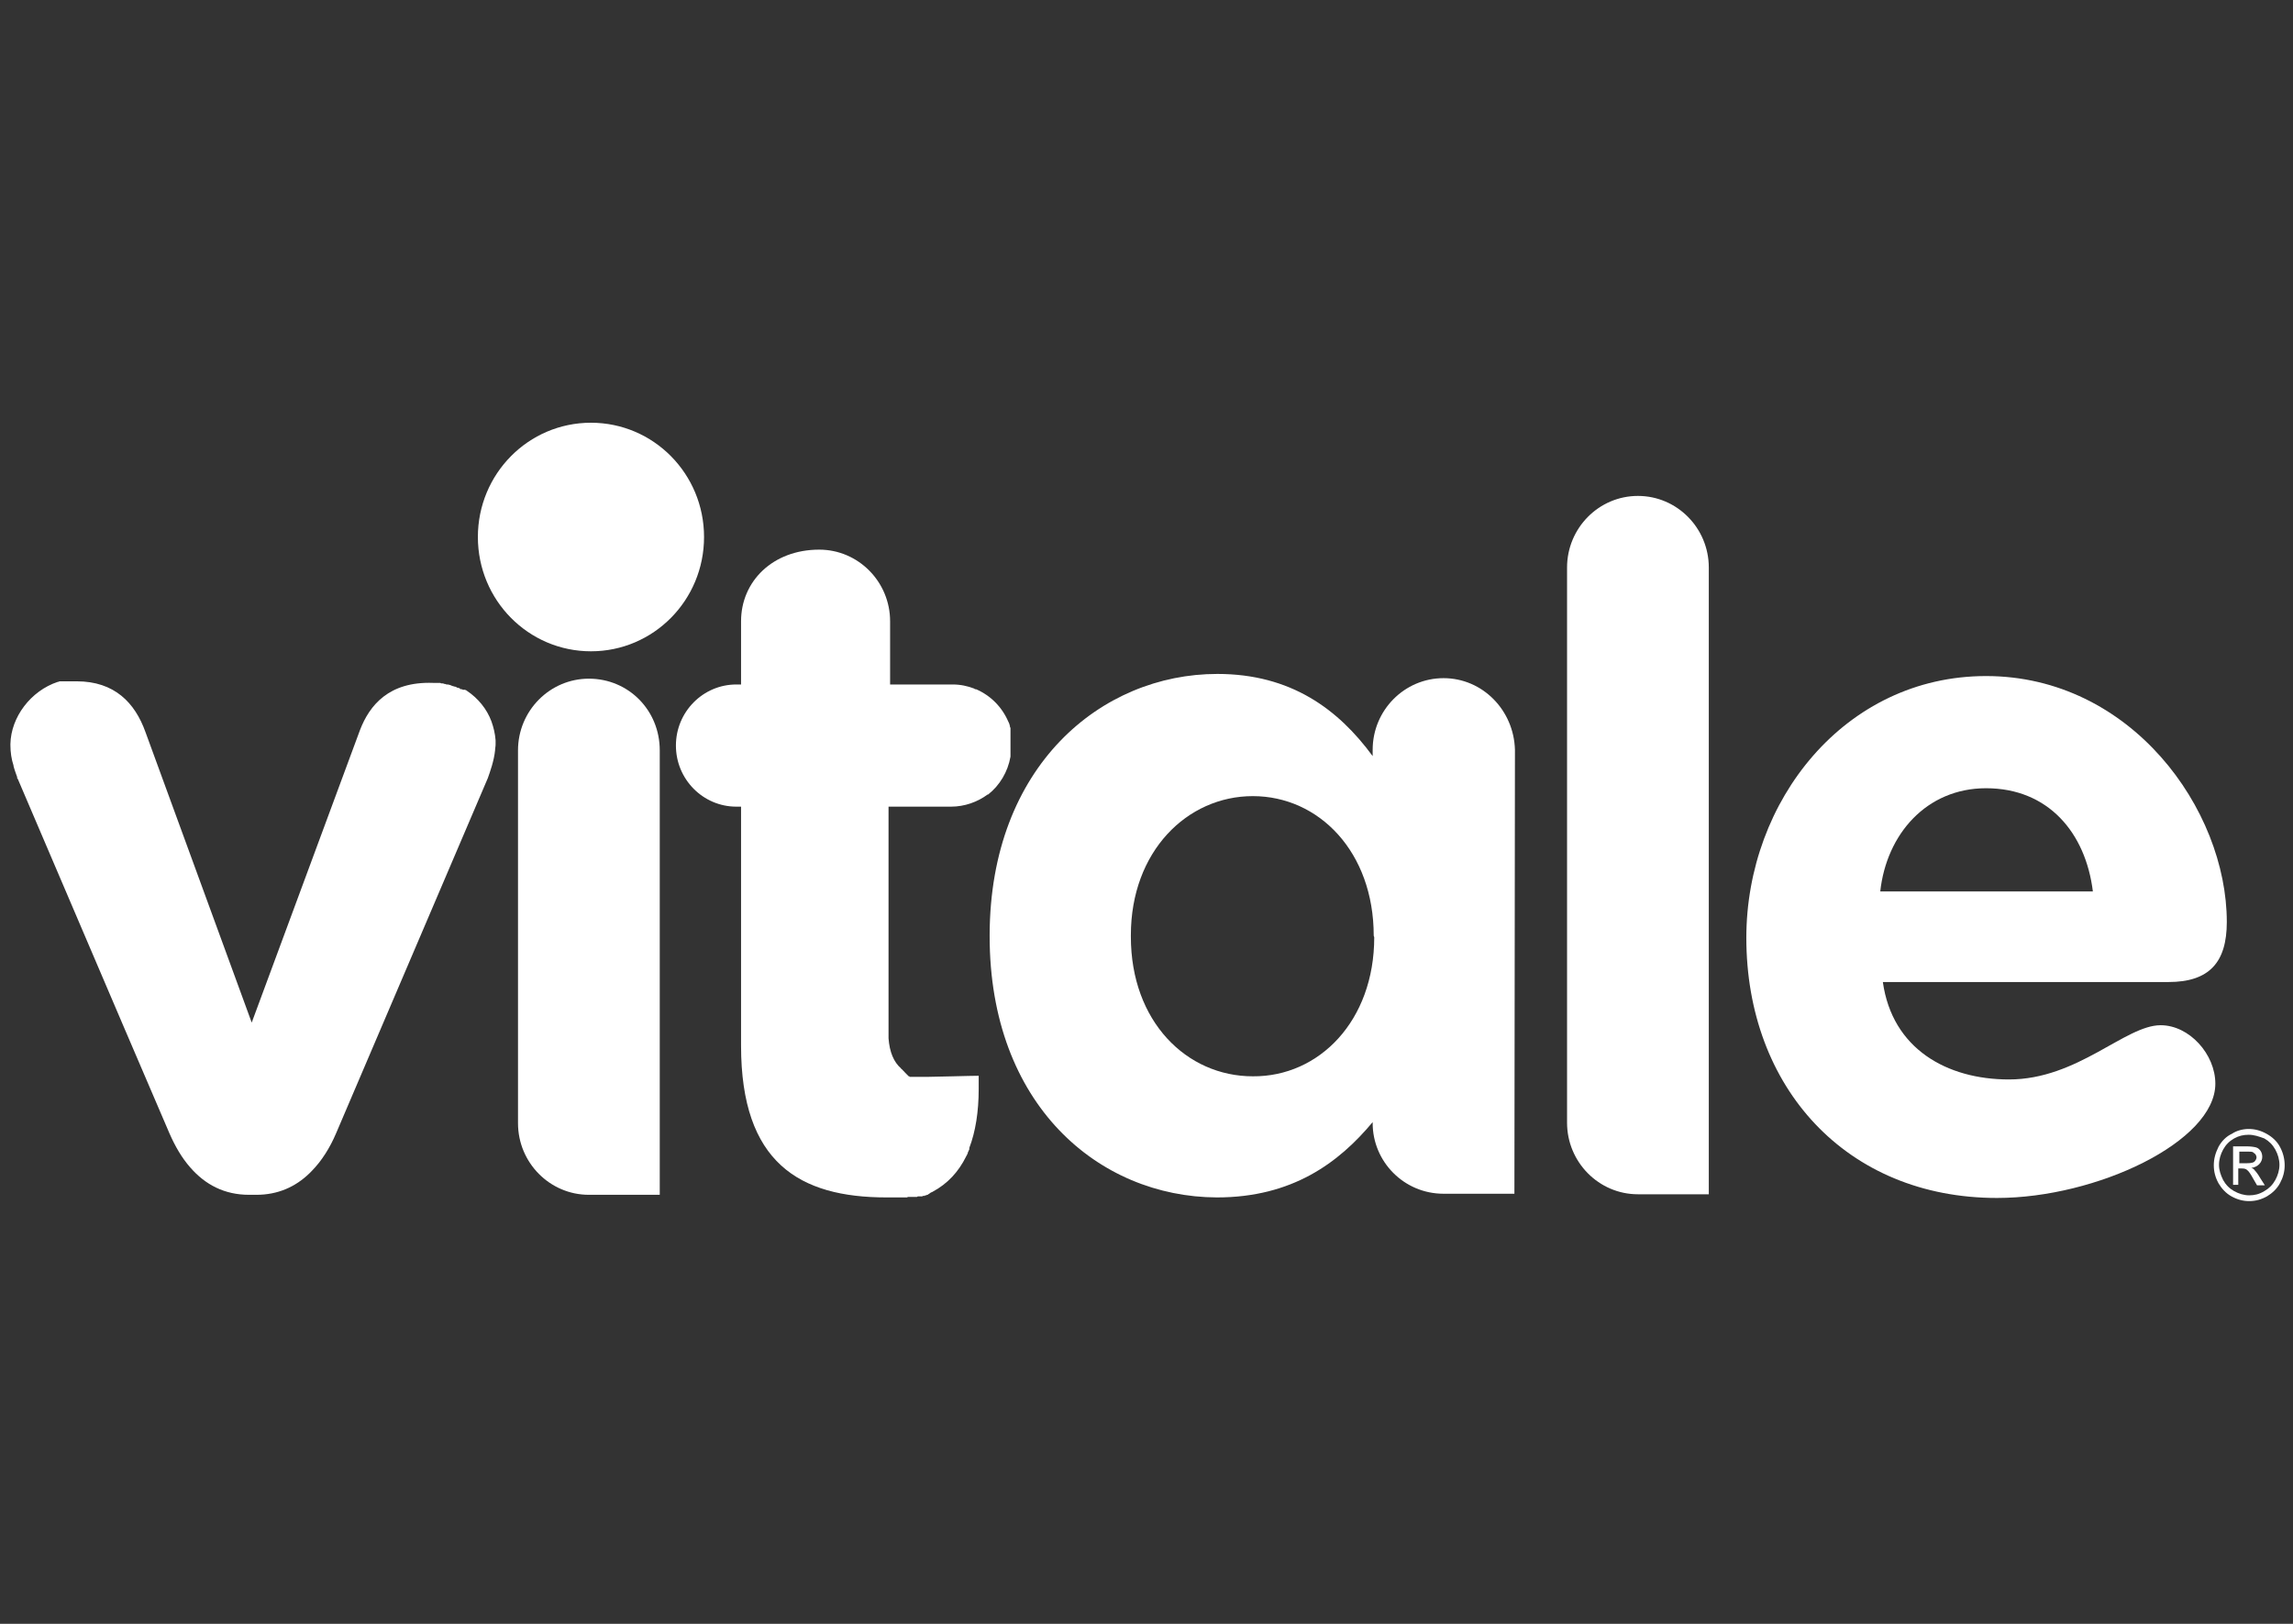 <svg width="120" height="85" viewBox="0 0 120 85" fill="none" xmlns="http://www.w3.org/2000/svg">
<rect x="0" y="0" width="120" height="85" fill="#333333" stroke="none"/>
<path d="M75.545 35.498C73.5 35.498 71.836 37.179 71.836 39.247V39.578C70.036 37.124 67.555 35.277 63.709 35.277C57.627 35.277 51.818 40.102 51.791 48.923V49.006C51.791 57.828 57.491 62.652 63.682 62.679C67.636 62.679 70.064 60.86 71.836 58.737V58.792C71.836 60.805 73.473 62.486 75.545 62.486H79.254L79.282 39.247C79.227 37.179 77.591 35.498 75.545 35.498ZM71.918 49.061C71.918 53.444 69.027 56.367 65.564 56.339C62.1 56.339 59.182 53.472 59.182 49.033V48.951C59.182 44.568 62.127 41.673 65.564 41.673C69.027 41.673 71.891 44.595 71.891 48.978L71.918 49.061Z" fill="white"/>
<path d="M38.782 32.52V35.829H38.536C36.791 35.829 35.373 37.262 35.373 39.026C35.373 40.791 36.791 42.224 38.536 42.224H38.782V54.74C38.782 60.86 41.836 62.679 46.391 62.679H46.473C46.473 62.679 46.473 62.679 46.5 62.679H46.582C46.609 62.679 46.636 62.679 46.636 62.679H46.664C46.691 62.679 46.718 62.679 46.718 62.679C46.745 62.679 46.745 62.679 46.773 62.679C46.773 62.679 46.773 62.679 46.8 62.679C46.827 62.679 46.855 62.679 46.855 62.679C46.882 62.679 46.909 62.679 46.909 62.679H46.936C46.964 62.679 46.991 62.679 46.991 62.679C47.018 62.679 47.018 62.679 47.045 62.679C47.073 62.679 47.1 62.679 47.1 62.679C47.1 62.679 47.1 62.679 47.127 62.679C47.154 62.679 47.154 62.679 47.182 62.679C47.209 62.679 47.236 62.679 47.236 62.679H47.264C47.291 62.679 47.291 62.679 47.318 62.679C47.345 62.679 47.345 62.679 47.373 62.679H47.4C47.427 62.679 47.427 62.679 47.455 62.679C47.482 62.679 47.482 62.679 47.509 62.652C47.509 62.652 47.509 62.652 47.536 62.652C47.564 62.652 47.564 62.652 47.591 62.652C47.618 62.652 47.618 62.652 47.645 62.652C47.645 62.652 47.645 62.652 47.673 62.652C47.7 62.652 47.7 62.652 47.727 62.652C47.727 62.652 47.727 62.652 47.755 62.652C47.782 62.652 47.782 62.652 47.809 62.652H47.836C47.864 62.652 47.864 62.652 47.891 62.652C47.891 62.652 47.891 62.652 47.918 62.652H47.945H47.973C48 62.652 48 62.652 48.027 62.624H48.054H48.082H48.109C48.136 62.624 48.136 62.624 48.164 62.624H48.191H48.218H48.245C48.273 62.624 48.273 62.624 48.3 62.597H48.327H48.355H48.382C48.382 62.597 48.409 62.597 48.409 62.569H48.436C48.436 62.569 48.436 62.569 48.464 62.569C48.491 62.569 48.491 62.542 48.518 62.542C48.518 62.542 48.518 62.542 48.545 62.542C48.545 62.542 48.573 62.542 48.573 62.514C48.6 62.514 48.627 62.486 48.627 62.486C48.627 62.486 48.654 62.486 48.654 62.459C48.682 62.459 48.682 62.431 48.709 62.431C48.736 62.404 48.791 62.404 48.818 62.376C49.582 61.963 50.154 61.356 50.564 60.529C50.564 60.502 50.591 60.502 50.591 60.474C50.591 60.474 50.591 60.447 50.618 60.447V60.419C50.618 60.419 50.618 60.391 50.645 60.391V60.364V60.336C50.645 60.309 50.673 60.309 50.673 60.281C50.673 60.254 50.7 60.254 50.7 60.226C50.7 60.198 50.7 60.198 50.727 60.171V60.143V60.116V60.088C51.054 59.233 51.218 58.186 51.218 57.001C51.218 56.863 51.218 56.752 51.218 56.615C51.218 56.559 51.218 56.477 51.218 56.422C51.218 56.394 51.218 56.367 51.218 56.339C51.218 56.311 51.218 56.311 51.218 56.311C50.755 56.311 49.009 56.367 48.6 56.367H48.545H48.491C48.464 56.367 48.464 56.367 48.436 56.367C48.409 56.367 48.355 56.367 48.327 56.367C48.3 56.367 48.3 56.367 48.273 56.367C48.245 56.367 48.245 56.367 48.218 56.367C48.191 56.367 48.191 56.367 48.164 56.367C48.136 56.367 48.136 56.367 48.109 56.367C48.082 56.367 48.082 56.367 48.054 56.367C48.027 56.367 48.027 56.367 48 56.367C47.973 56.367 47.973 56.367 47.945 56.367C47.918 56.367 47.918 56.367 47.891 56.367C47.864 56.367 47.864 56.367 47.836 56.367C47.809 56.367 47.809 56.367 47.782 56.367C47.755 56.367 47.755 56.367 47.727 56.367H47.7H47.673C47.673 56.367 47.673 56.367 47.645 56.367H47.618C47.618 56.367 47.591 56.367 47.591 56.339H47.564C47.564 56.339 47.536 56.339 47.536 56.311C47.536 56.311 47.509 56.311 47.509 56.284C47.509 56.284 47.482 56.284 47.482 56.256C47.482 56.256 47.455 56.256 47.455 56.229C47.455 56.229 47.427 56.229 47.427 56.201C47.427 56.201 47.4 56.201 47.4 56.173C47.4 56.173 47.373 56.173 47.373 56.146C47.373 56.146 47.345 56.146 47.345 56.118C47.345 56.118 47.318 56.118 47.318 56.091L47.291 56.063C47.264 56.063 47.264 56.036 47.264 56.036L47.236 56.008L47.209 55.98C47.182 55.953 47.154 55.953 47.154 55.925C46.773 55.595 46.554 55.071 46.5 54.354V54.327C46.5 54.271 46.5 54.189 46.5 54.106C46.5 54.078 46.5 54.051 46.5 54.023V53.996V53.968V53.941V53.885V42.224H49.773C50.482 42.224 51.164 41.976 51.682 41.59H51.709C52.309 41.122 52.745 40.405 52.882 39.605V39.578V39.55V39.523V39.495C52.882 39.495 52.882 39.495 52.882 39.468V39.44C52.882 39.44 52.882 39.44 52.882 39.412V39.385V39.357V39.33V39.302V39.275C52.882 39.275 52.882 39.275 52.882 39.247V39.219V39.192V39.164V39.137C52.882 39.137 52.882 39.137 52.882 39.109V39.082V39.054V38.999V38.944V38.916C52.882 38.889 52.882 38.889 52.882 38.889V38.861V38.806C52.882 38.778 52.882 38.778 52.882 38.778V38.751C52.882 38.723 52.882 38.723 52.882 38.696V38.668V38.641V38.613V38.585C52.882 38.558 52.882 38.558 52.882 38.53C52.882 38.53 52.882 38.53 52.882 38.503V38.475V38.448V38.42C52.882 38.42 52.882 38.42 52.882 38.392V38.365V38.337V38.31V38.282V38.255C52.882 38.227 52.882 38.227 52.882 38.227V38.2V38.172V38.144V38.117C52.882 38.089 52.882 38.089 52.855 38.062V38.034C52.855 38.034 52.855 38.034 52.855 38.007C52.855 37.979 52.827 37.951 52.827 37.924V37.896C52.8 37.869 52.8 37.813 52.773 37.786C52.445 37.014 51.845 36.408 51.082 36.077C51.082 36.077 51.082 36.077 51.054 36.077C51.054 36.077 51.054 36.077 51.027 36.077C51.027 36.077 51 36.077 51 36.049C50.645 35.911 50.264 35.829 49.855 35.829H46.582V32.52C46.582 30.453 44.918 28.771 42.873 28.771C40.445 28.771 38.782 30.425 38.782 32.52Z" fill="white"/>
<path d="M18.845 38.2L16.009 45.863L13.173 53.527L7.609 38.31C7.064 36.794 6 35.663 4.009 35.663H3.955H3.927H3.9H3.873H3.845C3.845 35.663 3.845 35.663 3.818 35.663H3.791H3.764C3.764 35.663 3.764 35.663 3.736 35.663H3.709C3.709 35.663 3.709 35.663 3.682 35.663H3.655C3.655 35.663 3.655 35.663 3.627 35.663H3.6C3.6 35.663 3.6 35.663 3.573 35.663H3.545H3.518C3.491 35.663 3.491 35.663 3.491 35.663H3.464H3.436H3.409H3.382H3.355H3.327H3.3H3.273H3.245C3.218 35.663 3.218 35.663 3.218 35.663C3.191 35.663 3.191 35.663 3.164 35.663C3.164 35.663 3.136 35.663 3.109 35.663C3.109 35.663 3.082 35.663 3.082 35.691C3.055 35.691 3.055 35.691 3.027 35.691C1.609 36.16 0.573 37.538 0.545 38.944V38.971V38.999C0.545 39.385 0.6 39.743 0.709 40.074C0.709 40.074 0.709 40.074 0.709 40.102C0.764 40.322 0.845 40.515 0.9 40.681C0.9 40.681 0.9 40.681 0.9 40.708V40.736C0.9 40.736 0.9 40.763 0.927 40.763L6.464 53.72L8.864 59.316C9.164 60.005 9.518 60.612 9.955 61.108C10.745 62.018 11.755 62.542 13.036 62.542H13.418C14.536 62.542 15.464 62.128 16.2 61.411C16.227 61.384 16.282 61.329 16.309 61.301C16.827 60.777 17.264 60.088 17.591 59.316L25.527 40.736C25.636 40.432 25.855 39.826 25.909 39.275C25.909 39.164 25.936 39.082 25.936 38.971V38.944V38.916V38.889V38.861V38.834C25.936 38.806 25.936 38.806 25.936 38.806V38.778V38.751C25.909 38.392 25.827 38.062 25.718 37.758C25.473 37.097 25.009 36.545 24.436 36.16C24.436 36.16 24.409 36.16 24.409 36.132C24.409 36.132 24.409 36.132 24.382 36.132C24.382 36.132 24.355 36.104 24.327 36.104C24.327 36.104 24.327 36.104 24.3 36.104C24.3 36.104 24.3 36.104 24.273 36.104C24.273 36.104 24.273 36.104 24.245 36.104C24.245 36.104 24.245 36.104 24.218 36.104C24.218 36.104 24.191 36.104 24.191 36.077H24.164H24.136C24.136 36.077 24.136 36.077 24.109 36.077C24.109 36.077 24.082 36.077 24.082 36.049C24.082 36.049 24.055 36.049 24.055 36.022H24.027C24 36.022 23.973 35.994 23.945 35.994H23.918C23.918 35.994 23.891 35.994 23.891 35.967C23.864 35.967 23.836 35.939 23.809 35.939H23.782C23.755 35.939 23.727 35.911 23.7 35.911H23.673C23.645 35.884 23.591 35.884 23.564 35.856C23.509 35.856 23.482 35.829 23.427 35.829C23.4 35.829 23.4 35.829 23.373 35.829C23.345 35.829 23.318 35.801 23.291 35.801H23.264C23.236 35.801 23.209 35.773 23.182 35.773H23.154H23.127C23.1 35.773 23.073 35.773 23.045 35.746C23.018 35.746 23.018 35.746 23.018 35.746C22.991 35.746 22.964 35.746 22.936 35.746H22.909H22.882H22.855H22.827H22.8H22.773H22.745H22.718H22.664C20.345 35.663 19.336 36.931 18.845 38.2Z" fill="white"/>
<path d="M85.718 25.959C83.673 25.959 82.009 27.641 82.009 29.709V58.765C82.009 60.832 83.673 62.514 85.718 62.514H89.427V29.709C89.427 27.641 87.764 25.959 85.718 25.959Z" fill="white"/>
<path d="M30.818 35.525C28.773 35.525 27.109 37.207 27.109 39.275V58.792C27.109 60.86 28.773 62.542 30.818 62.542H34.527V39.275C34.527 37.179 32.891 35.525 30.818 35.525Z" fill="white"/>
<path d="M98.536 51.404C99.027 54.905 101.891 56.504 105.136 56.504C108.736 56.504 111.218 53.665 113.073 53.665C114.573 53.665 115.936 55.181 115.936 56.725C115.936 59.757 109.718 62.707 104.509 62.707C96.627 62.707 91.391 56.918 91.391 49.089C91.391 41.921 96.545 35.388 103.936 35.388C111.518 35.388 116.536 42.362 116.536 48.262C116.536 50.384 115.609 51.404 113.482 51.404H98.536ZM109.527 46.663C109.145 43.575 107.182 41.26 103.936 41.26C100.827 41.26 98.727 43.658 98.4 46.663H109.527Z" fill="white"/>
<path d="M117.682 59.096C118.009 59.096 118.309 59.178 118.609 59.344C118.909 59.509 119.155 59.73 119.318 60.033C119.482 60.336 119.564 60.667 119.564 60.998C119.564 61.329 119.482 61.632 119.318 61.935C119.155 62.238 118.909 62.459 118.636 62.624C118.336 62.79 118.036 62.872 117.709 62.872C117.382 62.872 117.082 62.79 116.782 62.624C116.482 62.459 116.264 62.211 116.1 61.935C115.936 61.632 115.855 61.329 115.855 60.998C115.855 60.667 115.936 60.364 116.1 60.033C116.264 59.73 116.509 59.482 116.809 59.344C117.055 59.178 117.382 59.096 117.682 59.096ZM117.682 59.399C117.409 59.399 117.164 59.454 116.918 59.592C116.673 59.73 116.482 59.923 116.345 60.171C116.209 60.419 116.127 60.695 116.127 60.97C116.127 61.246 116.209 61.494 116.345 61.77C116.482 62.018 116.673 62.211 116.918 62.349C117.164 62.486 117.436 62.569 117.709 62.569C117.982 62.569 118.227 62.514 118.5 62.349C118.745 62.211 118.936 62.018 119.073 61.77C119.209 61.522 119.291 61.246 119.291 60.97C119.291 60.695 119.209 60.419 119.073 60.171C118.936 59.923 118.745 59.73 118.5 59.592C118.2 59.482 117.955 59.399 117.682 59.399ZM116.864 62.045V60.005H117.545C117.791 60.005 117.955 60.033 118.064 60.06C118.173 60.088 118.255 60.171 118.309 60.254C118.364 60.336 118.391 60.447 118.391 60.557C118.391 60.695 118.336 60.832 118.227 60.943C118.118 61.053 117.982 61.108 117.818 61.136C117.9 61.163 117.955 61.191 117.982 61.246C118.064 61.329 118.173 61.467 118.282 61.66L118.527 62.045H118.118L117.927 61.715C117.791 61.467 117.682 61.301 117.6 61.246C117.545 61.191 117.464 61.163 117.327 61.163H117.136V62.018H116.864V62.045ZM117.191 60.888H117.6C117.791 60.888 117.927 60.86 117.982 60.805C118.036 60.75 118.091 60.667 118.091 60.584C118.091 60.529 118.064 60.474 118.036 60.419L117.9 60.309C117.845 60.281 117.736 60.281 117.573 60.281H117.191V60.888Z" fill="white"/>
<path d="M36.845 28.11C36.845 31.418 34.2 34.092 30.927 34.092C27.654 34.092 25.009 31.418 25.009 28.11C25.009 24.802 27.654 22.128 30.927 22.128C34.2 22.128 36.845 24.802 36.845 28.11Z" fill="white"/>
</svg>

